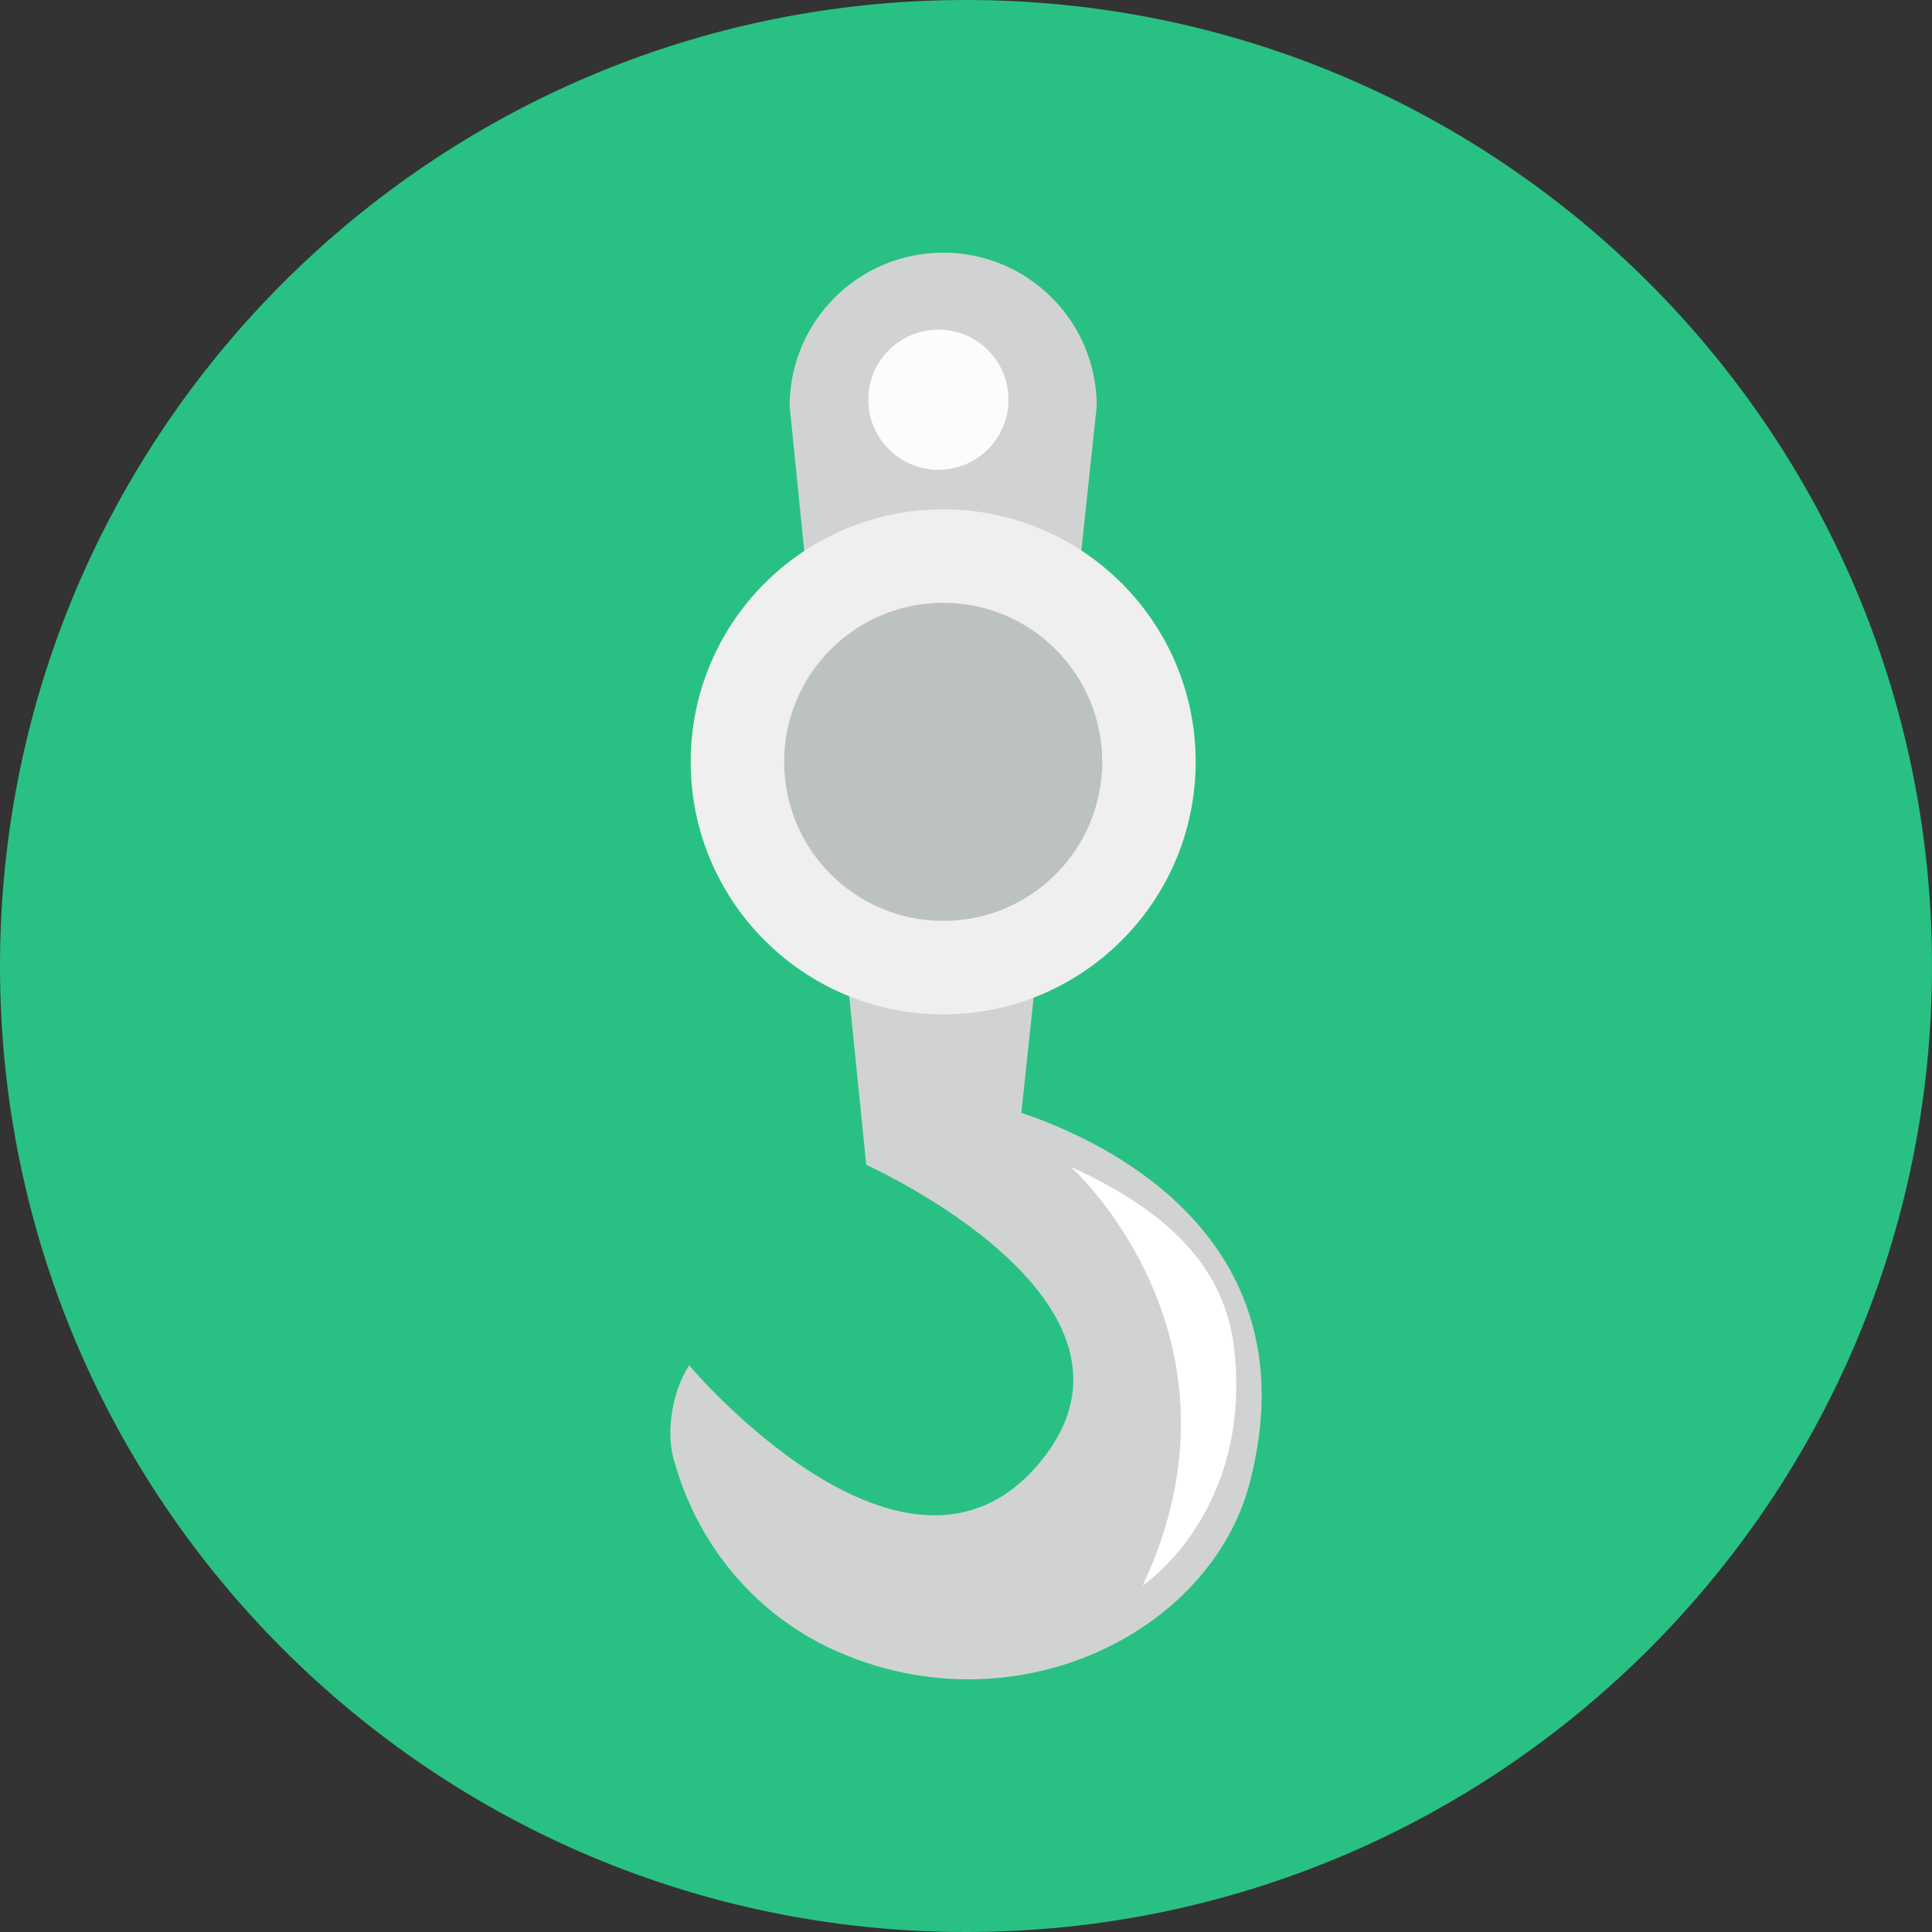 <?xml version="1.0" encoding="iso-8859-1"?>
<!-- Generator: Adobe Illustrator 19.0.0, SVG Export Plug-In . SVG Version: 6.00 Build 0)  -->
<svg version="1.1" id="Layer_1" xmlns="http://www.w3.org/2000/svg" xmlns:xlink="http://www.w3.org/1999/xlink" x="0px" y="0px"
	 viewBox="0 0 496.162 496.162" style="enable-background:new 0 0 496.162 496.162;" xml:space="preserve">
<rect x="0" y="0" width="496.162" height="496.162" fill="#333333" stroke="none"/>
<path style="fill:#29C183;" d="M248.077,0C111.072,0,0.002,111.062,0.002,248.083c0,137.005,111.07,248.079,248.075,248.079
	c137.013,0,248.083-111.074,248.083-248.079C496.16,111.062,385.09,0,248.077,0z"/>
<path style="fill:#D1D3D3;" d="M242.223,64.888c-21.775,0-39.429,17.652-39.429,39.431l19.667,194.832l39.525-10.5l19.667-184.333
	C281.653,82.54,264,64.888,242.223,64.888z"/>
<circle style="fill:#FCFCFC;" cx="240.991" cy="102.651" r="18"/>
<circle style="fill:#EFEFEF;" cx="242.221" cy="195.651" r="64.842"/>
<circle style="fill:#BCC1C1;" cx="242.221" cy="195.651" r="40.842"/>
<path style="fill:#D1D3D3;" d="M254.986,283.651l-32.525,15.5c0,0,78.855,35.305,44.525,76.5s-90-25-90-25c-4,6-6.1,16.302-4,24
	c6,22,20.878,39.814,41,49c46,21,96.939-4.016,107-43C340.986,303.151,254.986,283.651,254.986,283.651z"/>
<path style="fill:#FFFFFF;" d="M316.986,346.651c-2.249-20.635-16.326-35.346-42-47c0,0,48.5,43.5,18.5,107.5
	C293.486,407.151,321.552,388.537,316.986,346.651z"/>
<g>
</g>
<g>
</g>
<g>
</g>
<g>
</g>
<g>
</g>
<g>
</g>
<g>
</g>
<g>
</g>
<g>
</g>
<g>
</g>
<g>
</g>
<g>
</g>
<g>
</g>
<g>
</g>
<g>
</g>
</svg>
